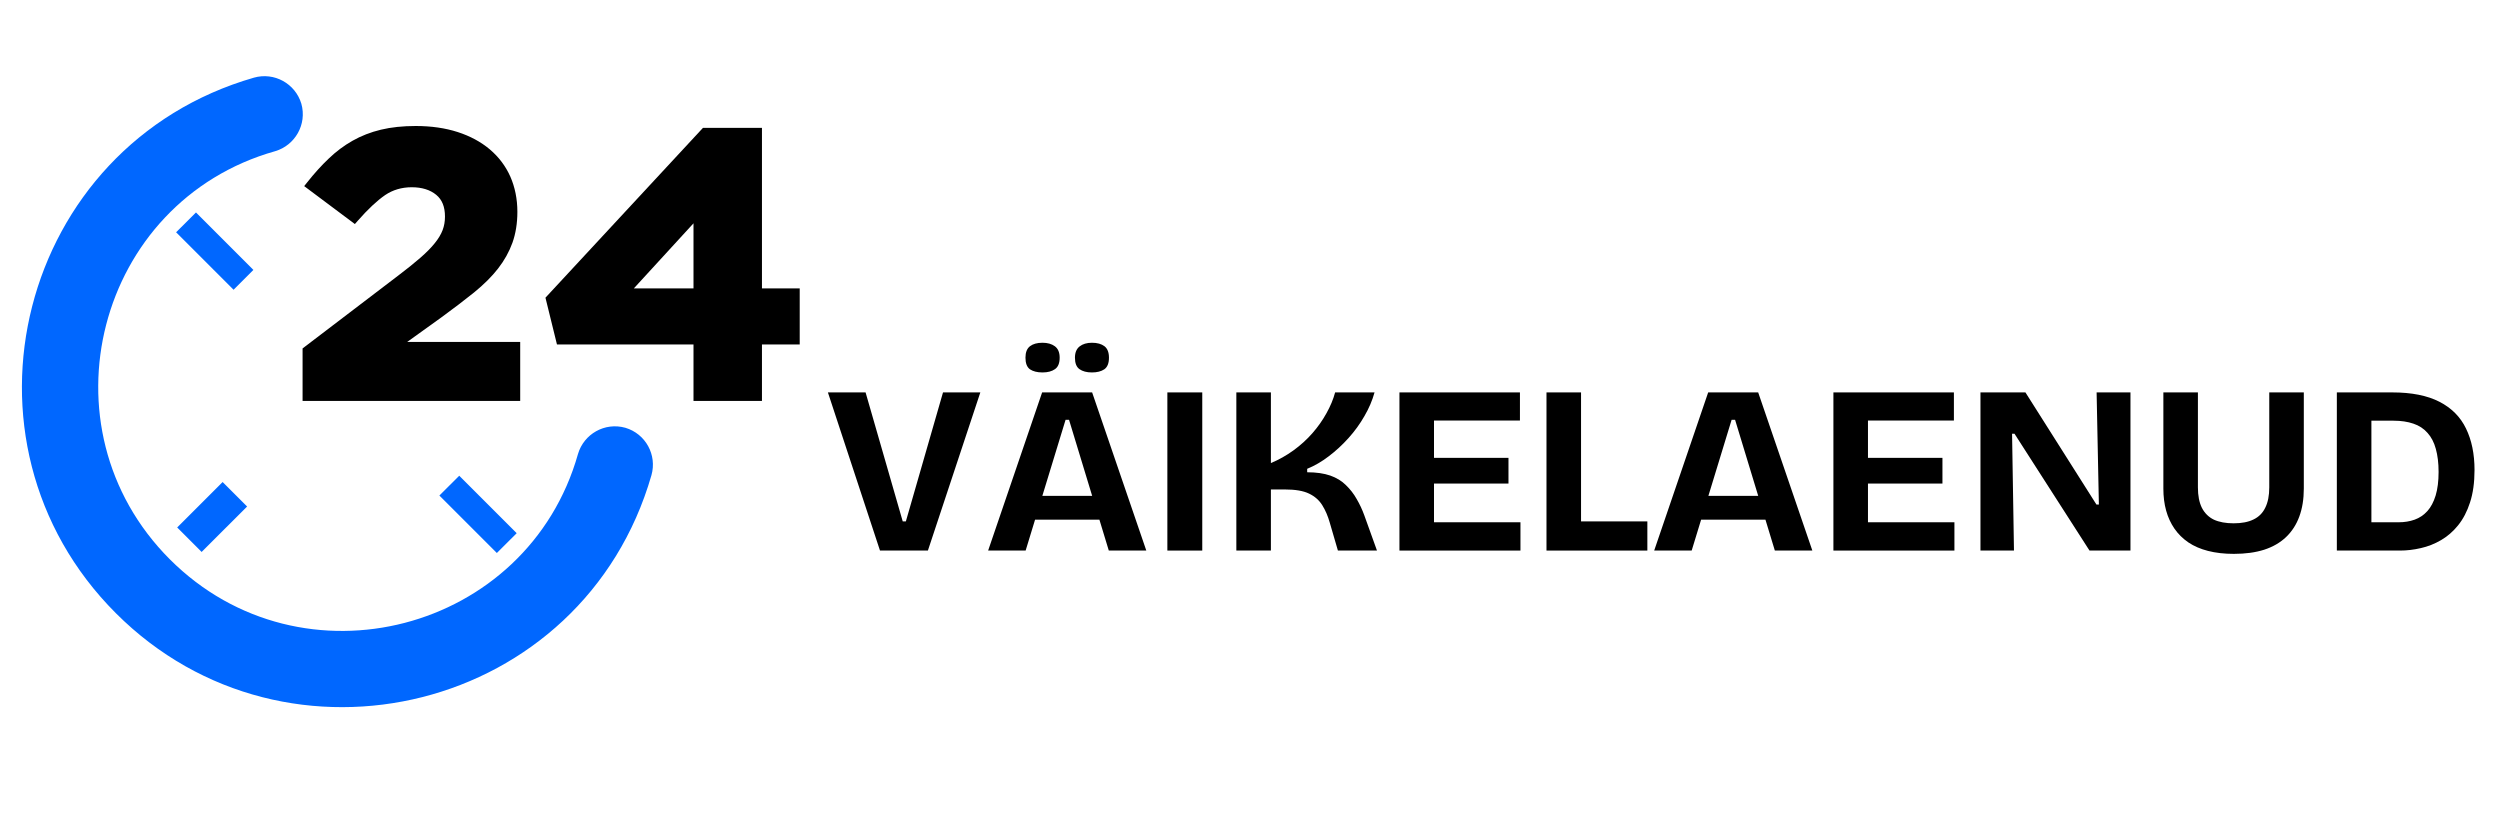 <svg xmlns="http://www.w3.org/2000/svg" xmlns:xlink="http://www.w3.org/1999/xlink" width="300" viewBox="0 0 224.88 75" height="100" preserveAspectRatio="xMidYMid meet"><defs><clipPath id="72d9f88555"><path d="M 1 6.465 L 59 6.465 L 59 64 L 1 64 Z M 1 6.465 "></path></clipPath><clipPath id="ac78ca3061"><path d="M 49 11 L 71.867 11 L 71.867 37 L 49 37 Z M 49 11 "></path></clipPath><clipPath id="2df37ab844"><path d="M 73 29 L 224.762 29 L 224.762 56 L 73 56 Z M 73 29 "></path></clipPath><clipPath id="8ea01d665a"><rect x="0" width="152" y="0" height="27"></rect></clipPath></defs><g id="3f00a684ba"><path style=" stroke:none;fill-rule:nonzero;fill:#0067ff;fill-opacity:1;" d="M 17.578 19.121 L 15.789 20.906 C 16.906 22.023 19.852 24.969 20.961 26.078 L 22.746 24.293 C 21.637 23.184 18.688 20.234 17.578 19.121 "></path><path style=" stroke:none;fill-rule:nonzero;fill:#0067ff;fill-opacity:1;" d="M 15.887 47.473 C 16.355 47.945 17.605 49.191 18.086 49.676 L 22.18 45.586 C 21.375 44.781 20.781 44.188 19.977 43.383 L 15.887 47.473 "></path><g clip-rule="nonzero" clip-path="url(#72d9f88555)"><path style=" stroke:none;fill-rule:nonzero;fill:#0067ff;fill-opacity:1;" d="M 56.223 38.5 C 54.359 37.977 52.488 39.07 51.961 40.852 C 47.438 56.879 27.109 62.219 15.227 50.34 C 3.379 38.484 8.629 18.141 24.711 13.605 C 26.488 13.078 27.586 11.203 27.062 9.336 C 26.516 7.516 24.621 6.473 22.797 6.988 C 1.617 13.094 -5.117 39.703 10.375 55.195 C 25.777 70.594 52.434 64.059 58.57 42.77 C 59.086 40.945 58.051 39.043 56.223 38.5 "></path></g><path style=" stroke:none;fill-rule:nonzero;fill:#0067ff;fill-opacity:1;" d="M 39.484 44.598 C 40.598 45.711 43.543 48.656 44.656 49.77 L 46.441 47.988 C 45.324 46.871 42.379 43.922 41.27 42.816 L 39.484 44.598 "></path><path style=" stroke:none;fill-rule:nonzero;fill:#000000;fill-opacity:1;" d="M 32.133 19.875 C 33.047 18.832 33.883 18.051 34.605 17.555 C 35.293 17.09 36.098 16.852 36.996 16.852 C 37.906 16.852 38.648 17.082 39.195 17.531 C 39.73 17.969 39.988 18.609 39.988 19.496 C 39.988 19.938 39.914 20.344 39.777 20.707 C 39.633 21.086 39.402 21.473 39.078 21.875 C 38.746 22.293 38.309 22.734 37.773 23.199 C 37.227 23.676 36.551 24.219 35.766 24.812 L 27.172 31.359 L 27.172 36.082 L 46.758 36.082 L 46.758 30.773 L 36.59 30.773 L 39.672 28.559 C 40.781 27.75 41.773 26.992 42.621 26.309 C 43.484 25.605 44.207 24.887 44.766 24.168 C 45.332 23.441 45.766 22.66 46.059 21.848 C 46.352 21.027 46.504 20.094 46.504 19.066 C 46.504 17.91 46.285 16.844 45.871 15.898 C 45.445 14.941 44.824 14.121 44.016 13.438 C 43.223 12.77 42.246 12.242 41.129 11.883 C 40.016 11.523 38.746 11.34 37.363 11.34 C 36.199 11.34 35.145 11.449 34.223 11.672 C 33.297 11.895 32.438 12.23 31.668 12.668 C 30.906 13.098 30.184 13.637 29.527 14.27 C 28.875 14.887 28.223 15.609 27.586 16.414 L 27.316 16.75 L 31.879 20.164 L 32.133 19.875 "></path><g clip-rule="nonzero" clip-path="url(#ac78ca3061)"><path style=" stroke:none;fill-rule:nonzero;fill:#000000;fill-opacity:1;" d="M 62.355 25.953 L 56.988 25.953 L 62.355 20.098 Z M 68.516 25.953 L 68.516 11.508 L 63.207 11.508 L 49.031 26.793 L 50.066 31 L 62.355 31 L 62.355 36.082 L 68.516 36.082 L 68.516 31 L 71.914 31 L 71.914 25.953 L 68.516 25.953 "></path></g><g clip-rule="nonzero" clip-path="url(#2df37ab844)"><g transform="matrix(1,0,0,1,73,29)"><g clip-path="url(#8ea01d665a)"><g style="fill:#000000;fill-opacity:1;"><g transform="translate(1.092, 20.551)"><path style="stroke:none" d="M 5.047 0 L 0.359 -14.234 L 3.75 -14.234 L 7.094 -2.625 L 7.375 -2.625 L 10.719 -14.234 L 14.078 -14.234 L 9.359 0 Z M 5.047 0 "></path></g></g><g style="fill:#000000;fill-opacity:1;"><g transform="translate(15.513, 20.551)"><path style="stroke:none" d="M 0.359 0 L 5.219 -14.234 L 9.719 -14.234 L 14.594 0 L 11.219 0 L 7.641 -11.766 L 7.328 -11.766 L 3.734 0 Z M 3.078 -2.781 L 3.078 -4.922 L 12.312 -4.922 L 12.312 -2.781 Z M 9.703 -16.031 C 9.234 -16.031 8.859 -16.129 8.578 -16.328 C 8.305 -16.523 8.172 -16.867 8.172 -17.359 C 8.172 -17.816 8.312 -18.156 8.594 -18.375 C 8.875 -18.594 9.242 -18.703 9.703 -18.703 C 10.18 -18.703 10.555 -18.598 10.828 -18.391 C 11.098 -18.18 11.234 -17.836 11.234 -17.359 C 11.234 -16.859 11.094 -16.508 10.812 -16.312 C 10.531 -16.125 10.16 -16.031 9.703 -16.031 Z M 5.25 -16.031 C 4.781 -16.031 4.406 -16.125 4.125 -16.312 C 3.852 -16.508 3.719 -16.859 3.719 -17.359 C 3.719 -17.836 3.852 -18.18 4.125 -18.391 C 4.395 -18.598 4.77 -18.703 5.25 -18.703 C 5.707 -18.703 6.078 -18.598 6.359 -18.391 C 6.648 -18.18 6.797 -17.836 6.797 -17.359 C 6.797 -16.867 6.656 -16.523 6.375 -16.328 C 6.094 -16.129 5.719 -16.031 5.25 -16.031 Z M 5.25 -16.031 "></path></g></g><g style="fill:#000000;fill-opacity:1;"><g transform="translate(30.472, 20.551)"><path style="stroke:none" d="M 1.531 0 L 1.531 -14.234 L 4.672 -14.234 L 4.672 0 Z M 1.531 0 "></path></g></g><g style="fill:#000000;fill-opacity:1;"><g transform="translate(36.68, 20.551)"><path style="stroke:none" d="M 1.531 0 L 1.531 -14.234 L 4.641 -14.234 L 4.641 -7.875 C 5.359 -8.176 6.035 -8.555 6.672 -9.016 C 7.316 -9.484 7.883 -10 8.375 -10.562 C 8.875 -11.133 9.297 -11.734 9.641 -12.359 C 9.992 -12.984 10.254 -13.609 10.422 -14.234 L 13.969 -14.234 C 13.77 -13.516 13.469 -12.805 13.062 -12.109 C 12.664 -11.41 12.188 -10.75 11.625 -10.125 C 11.07 -9.508 10.477 -8.961 9.844 -8.484 C 9.219 -8.004 8.57 -7.629 7.906 -7.359 L 7.906 -7.047 C 8.727 -7.047 9.422 -6.945 9.984 -6.75 C 10.547 -6.551 11.016 -6.266 11.391 -5.891 C 11.773 -5.523 12.098 -5.109 12.359 -4.641 C 12.629 -4.18 12.859 -3.691 13.047 -3.172 L 14.188 0 L 10.672 0 L 9.938 -2.516 C 9.77 -3.109 9.547 -3.629 9.266 -4.078 C 8.992 -4.523 8.598 -4.875 8.078 -5.125 C 7.566 -5.375 6.836 -5.5 5.891 -5.5 L 4.641 -5.5 L 4.641 0 Z M 1.531 0 "></path></g></g><g style="fill:#000000;fill-opacity:1;"><g transform="translate(51.359, 20.551)"><path style="stroke:none" d="M 1.531 0 L 1.531 -14.234 L 4.641 -14.234 L 4.641 0 Z M 3.688 0 L 3.688 -2.547 L 12.422 -2.547 L 12.422 0 Z M 3.688 -6.031 L 3.688 -8.344 L 11.344 -8.344 L 11.344 -6.031 Z M 3.688 -11.703 L 3.688 -14.234 L 12.375 -14.234 L 12.375 -11.703 Z M 3.688 -11.703 "></path></g></g><g style="fill:#000000;fill-opacity:1;"><g transform="translate(64.593, 20.551)"><path style="stroke:none" d="M 1.531 0 L 1.531 -14.234 L 4.641 -14.234 L 4.641 0 Z M 2.156 0 L 2.156 -2.625 L 10.609 -2.625 L 10.609 0 Z M 2.156 0 "></path></g></g><g style="fill:#000000;fill-opacity:1;"><g transform="translate(75.457, 20.551)"><path style="stroke:none" d="M 0.359 0 L 5.219 -14.234 L 9.719 -14.234 L 14.594 0 L 11.219 0 L 7.641 -11.766 L 7.328 -11.766 L 3.734 0 Z M 3.078 -2.781 L 3.078 -4.922 L 12.312 -4.922 L 12.312 -2.781 Z M 3.078 -2.781 "></path></g></g><g style="fill:#000000;fill-opacity:1;"><g transform="translate(90.416, 20.551)"><path style="stroke:none" d="M 1.531 0 L 1.531 -14.234 L 4.641 -14.234 L 4.641 0 Z M 3.688 0 L 3.688 -2.547 L 12.422 -2.547 L 12.422 0 Z M 3.688 -6.031 L 3.688 -8.344 L 11.344 -8.344 L 11.344 -6.031 Z M 3.688 -11.703 L 3.688 -14.234 L 12.375 -14.234 L 12.375 -11.703 Z M 3.688 -11.703 "></path></g></g><g style="fill:#000000;fill-opacity:1;"><g transform="translate(103.651, 20.551)"><path style="stroke:none" d="M 1.531 0 L 1.531 -14.234 L 5.578 -14.234 L 11.969 -4.141 L 12.188 -4.141 L 11.984 -14.234 L 15.031 -14.234 L 15.031 0 L 11.344 0 L 4.594 -10.516 L 4.375 -10.516 L 4.547 0 Z M 1.531 0 "></path></g></g><g style="fill:#000000;fill-opacity:1;"><g transform="translate(120.205, 20.551)"><path style="stroke:none" d="M 7.781 0.297 C 6.914 0.297 6.141 0.207 5.453 0.031 C 4.773 -0.145 4.188 -0.398 3.688 -0.734 C 3.188 -1.078 2.77 -1.488 2.438 -1.969 C 2.102 -2.457 1.852 -3 1.688 -3.594 C 1.52 -4.195 1.438 -4.859 1.438 -5.578 L 1.438 -14.234 L 4.547 -14.234 L 4.547 -5.688 C 4.547 -4.945 4.664 -4.332 4.906 -3.844 C 5.156 -3.363 5.516 -3.008 5.984 -2.781 C 6.461 -2.562 7.055 -2.453 7.766 -2.453 C 8.484 -2.453 9.078 -2.566 9.547 -2.797 C 10.023 -3.023 10.379 -3.379 10.609 -3.859 C 10.848 -4.336 10.969 -4.945 10.969 -5.688 L 10.969 -14.234 L 14.078 -14.234 L 14.078 -5.578 C 14.078 -4.629 13.941 -3.789 13.672 -3.062 C 13.41 -2.344 13.016 -1.727 12.484 -1.219 C 11.961 -0.719 11.305 -0.336 10.516 -0.078 C 9.734 0.172 8.82 0.297 7.781 0.297 Z M 7.781 0.297 "></path></g></g><g style="fill:#000000;fill-opacity:1;"><g transform="translate(135.725, 20.551)"><path style="stroke:none" d="M 3 0 L 3 -2.547 L 7.109 -2.547 C 7.617 -2.547 8.094 -2.625 8.531 -2.781 C 8.969 -2.938 9.348 -3.191 9.672 -3.547 C 9.992 -3.898 10.242 -4.367 10.422 -4.953 C 10.598 -5.535 10.688 -6.242 10.688 -7.078 C 10.688 -7.879 10.602 -8.57 10.438 -9.156 C 10.281 -9.738 10.031 -10.219 9.688 -10.594 C 9.352 -10.977 8.93 -11.254 8.422 -11.422 C 7.91 -11.598 7.316 -11.688 6.641 -11.688 L 3 -11.688 L 3 -14.234 L 6.531 -14.234 C 8.258 -14.234 9.672 -13.953 10.766 -13.391 C 11.859 -12.828 12.656 -12.023 13.156 -10.984 C 13.664 -9.941 13.922 -8.695 13.922 -7.25 C 13.922 -6.125 13.785 -5.148 13.516 -4.328 C 13.254 -3.516 12.895 -2.828 12.438 -2.266 C 11.988 -1.711 11.477 -1.27 10.906 -0.938 C 10.332 -0.602 9.723 -0.363 9.078 -0.219 C 8.441 -0.07 7.816 0 7.203 0 Z M 1.531 0 L 1.531 -14.234 L 4.641 -14.234 L 4.641 0 Z M 1.531 0 "></path></g></g></g></g></g></g></svg>